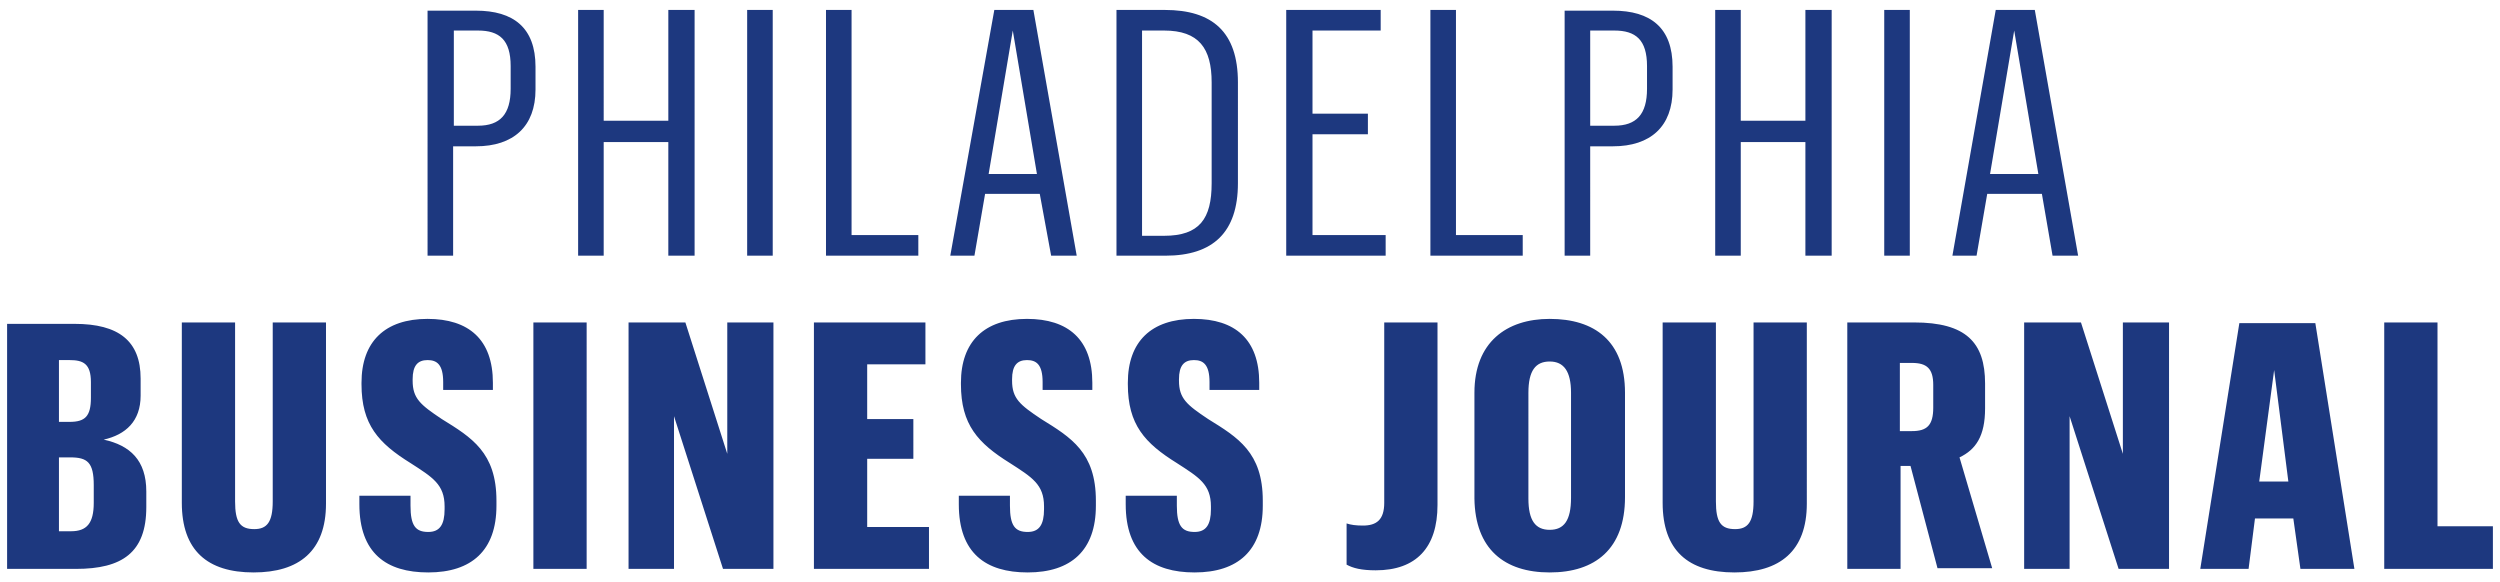 <?xml version="1.0" encoding="UTF-8"?> <!-- Generator: Adobe Illustrator 25.0.1, SVG Export Plug-In . SVG Version: 6.00 Build 0) --> <svg xmlns="http://www.w3.org/2000/svg" xmlns:xlink="http://www.w3.org/1999/xlink" version="1.1" id="Layer_1" x="0px" y="0px" width="352px" height="82px" viewBox="0 0 352 82" style="enable-background:new 0 0 352 82;" xml:space="preserve"> <style type="text/css"> .st0{fill-rule:evenodd;clip-rule:evenodd;fill:#1D387F;} </style> <desc>Created with Sketch.</desc> <g id="Logos-_x28_For-Export_x29_"> <g id="philadelphia-logo" transform="translate(-132, -11)"> <path id="PHILADELPHIA" class="st0" d="M192.2,47h3.6V31.6h3.2c5.3,0,8.4-2.8,8.4-8v-3.2c0-5.5-3.1-7.9-8.4-7.9h-6.8V47z M195.9,28.7V15.3h3.4c3,0,4.6,1.3,4.6,5v3.2c0,3.6-1.5,5.2-4.6,5.2H195.9z M213.4,47h3.6v-16h9.1v16h3.7V12.4h-3.7V28h-9.1V12.4 h-3.6V47z M237.2,47h3.6V12.4h-3.6V47z M248.2,47h13.1v-2.9h-9.4V12.4h-3.6V47z M280,47h3.6l-6.1-34.6H272L265.8,47h3.4l1.5-8.7 h7.7L280,47z M274.6,15.3l3.4,20.2h-6.8L274.6,15.3z M289.2,12.4V47h6.9c6.7,0,10.2-3.3,10.2-10.2V22.6c0-7.1-3.6-10.2-10.3-10.2 H289.2z M295.9,15.3c4.9,0,6.7,2.5,6.7,7.3v14.2c0,5-1.7,7.4-6.7,7.4h-3.1V15.3H295.9z M313.2,47h13.9v-2.9h-10.3V29.9h7.8V27 h-7.8V15.3h9.6v-2.9h-13.3V47z M333.3,47h13.1v-2.9h-9.4V12.4h-3.6V47z M352.3,47h3.6V31.6h3.2c5.3,0,8.4-2.8,8.4-8v-3.2 c0-5.5-3.1-7.9-8.4-7.9h-6.8V47z M355.9,28.7V15.3h3.4c3,0,4.6,1.3,4.6,5v3.2c0,3.6-1.5,5.2-4.6,5.2H355.9z M373.5,47h3.6v-16h9.1 v16h3.7V12.4h-3.7V28h-9.1V12.4h-3.6V47z M397.3,47h3.6V12.4h-3.6V47z M421,47h3.6l-6.1-34.6H413L406.9,47h3.4l1.5-8.7h7.7L421,47 z M415.6,15.3l3.4,20.2h-6.8L415.6,15.3z M133,91.1h9.7c6.5,0,9.9-2.3,9.9-8.7v-2.2c0-4.4-2.3-6.5-6-7.3c3.1-0.7,5.2-2.6,5.2-6.2 v-2.4c0-5.3-3.1-7.7-9.3-7.7H133V91.1z M140.3,85.8V75.4h1.6c2.4,0,3.3,0.7,3.3,3.9v2.5c0,2.9-1,4-3.2,4H140.3z M140.3,70.4v-8.7 h1.5c1.9,0,3,0.5,3,3.1V67c0,2.6-0.8,3.4-3,3.4H140.3z M170.4,56.4v25.2c0,2.9-0.8,3.9-2.6,3.9c-2,0-2.7-1-2.7-3.9V56.4h-7.5v25.4 c0,6.7,3.6,9.8,10.1,9.8c6.4,0,10.2-3,10.2-9.7V56.4H170.4z M192.3,91.6c6.1,0,9.6-3.1,9.6-9.4v-0.7c0-6.8-3.5-8.9-7.7-11.5 c-3-2-4.1-2.9-4.1-5.4v-0.2c0-1.9,0.7-2.7,2.1-2.7c1.3,0,2.2,0.6,2.2,3.1v1.1h7v-1c0-6.1-3.4-9-9.2-9c-6,0-9.3,3.2-9.3,9v0.2 c0,5.7,2.4,8.3,6.9,11.1c3.1,2,4.8,3,4.8,6.1v0.4c0,2.2-0.7,3.2-2.3,3.2c-1.8,0-2.5-0.9-2.5-3.7v-1.4h-7.2V82 C182.6,88.9,186.4,91.6,192.3,91.6L192.3,91.6z M207.1,91.1h7.5V56.4h-7.5V91.1z M220.5,91.1h6.4V69.6l6.9,21.5h7.1V56.4h-6.5 v18.5l-5.9-18.5h-8V91.1z M246.6,91.1h16.2v-5.9h-8.7v-9.6h6.5V70h-6.5v-7.7h8.2v-5.9h-15.7V91.1z M276.7,91.6 c6.1,0,9.6-3.1,9.6-9.4v-0.7c0-6.8-3.5-8.9-7.7-11.5c-3-2-4.1-2.9-4.1-5.4v-0.2c0-1.9,0.7-2.7,2.1-2.7c1.3,0,2.2,0.6,2.2,3.1v1.1 h7v-1c0-6.1-3.4-9-9.2-9c-6,0-9.3,3.2-9.3,9v0.2c0,5.7,2.4,8.3,6.9,11.1c3.1,2,4.8,3,4.8,6.1v0.4c0,2.2-0.7,3.2-2.3,3.2 c-1.8,0-2.5-0.9-2.5-3.7v-1.4H267V82C267,88.9,270.8,91.6,276.7,91.6L276.7,91.6z M300.2,91.6c6.1,0,9.6-3.1,9.6-9.4v-0.7 c0-6.8-3.5-8.9-7.7-11.5c-3-2-4.1-2.9-4.1-5.4v-0.2c0-1.9,0.7-2.7,2.1-2.7c1.3,0,2.2,0.6,2.2,3.1v1.1h7v-1c0-6.1-3.4-9-9.2-9 c-6,0-9.3,3.2-9.3,9v0.2c0,5.7,2.4,8.3,6.9,11.1c3.1,2,4.8,3,4.8,6.1v0.4c0,2.2-0.7,3.2-2.3,3.2c-1.8,0-2.5-0.9-2.5-3.7v-1.4h-7.2 V82C290.5,88.9,294.3,91.6,300.2,91.6L300.2,91.6z M325.7,91.3c5.7,0,8.7-3.2,8.7-9.2V56.4h-7.5v25.4c0,2.4-1.1,3.2-3,3.2 c-1,0-1.7-0.1-2.3-0.3v5.8C322.5,91,323.7,91.3,325.7,91.3L325.7,91.3z M350.2,91.6c6.4,0,10.6-3.3,10.6-10.6V66.3 c0-7.3-4.3-10.4-10.6-10.4c-6.1,0-10.6,3.3-10.6,10.4v14.9C339.7,88.3,343.8,91.6,350.2,91.6L350.2,91.6z M350.2,85.6 c-2,0-3-1.3-3-4.4V66.3c0-3.1,1-4.4,3-4.4c2,0,3,1.4,3,4.4v14.8C353.2,84.3,352.2,85.6,350.2,85.6L350.2,85.6z M378.9,56.4v25.2 c0,2.9-0.8,3.9-2.6,3.9c-2,0-2.7-1-2.7-3.9V56.4h-7.5v25.4c0,6.7,3.6,9.8,10.1,9.8c6.4,0,10.2-3,10.2-9.7V56.4H378.9z M392.1,91.1 h7.5V76.6h1.4l3.8,14.4h7.7l-4.6-15.6c2.3-1.1,3.6-3,3.6-6.9v-3.5c0-5.8-2.7-8.6-10-8.6h-9.4V91.1z M399.5,71.8v-9.7h1.7 c2.1,0,3,0.8,3,3.1v3.2c0,2.5-0.9,3.3-3,3.3H399.5z M417,91.1h6.4V69.6l6.9,21.5h7.1V56.4h-6.5v18.5L425,56.4h-8V91.1z M455.9,91.1h7.6l-5.5-34.6h-10.7l-5.5,34.6h6.8l0.9-7.1h5.4L455.9,91.1z M452.2,63.1l2,15.7h-4.1L452.2,63.1z M467.7,91.1H483v-6 h-7.8V56.4h-7.5V91.1z"></path> </g> </g> </svg> 